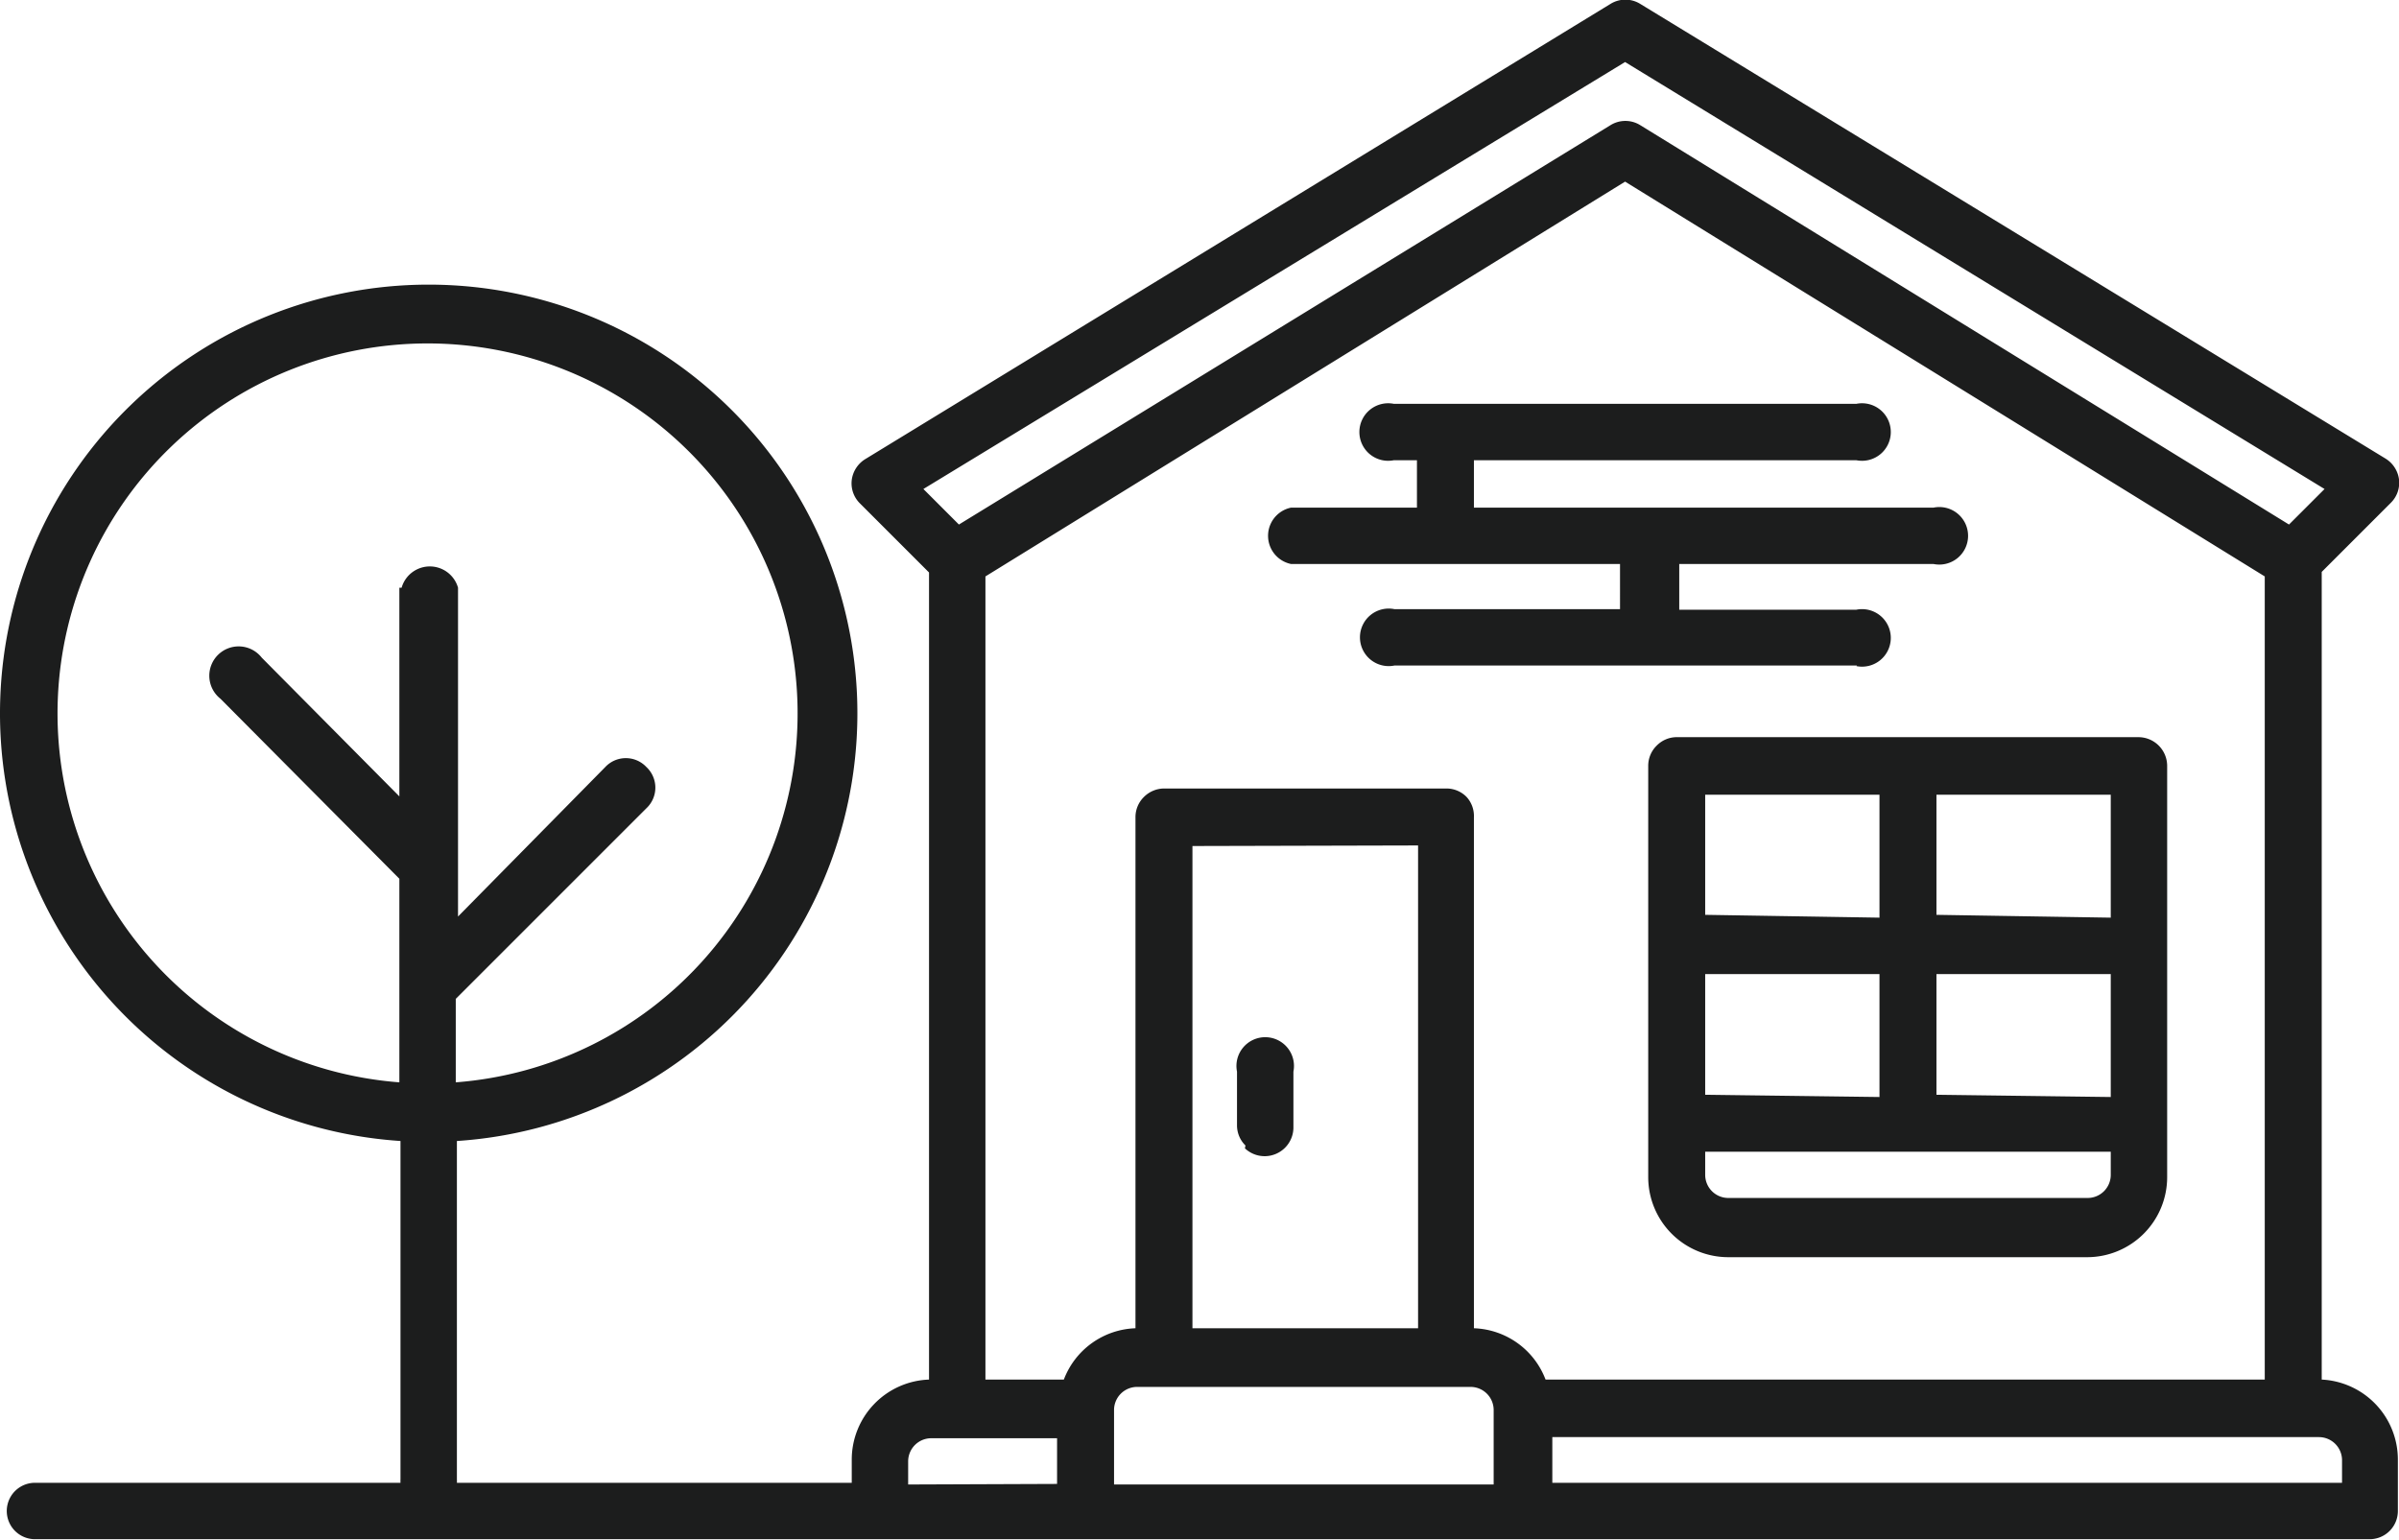 <svg xmlns="http://www.w3.org/2000/svg" data-name="Layer 1" viewBox="0 0 42.53 27.3"><path fill="#1c1d1d" d="M41.16 24.46V10.14l1.22-1.22a.5.5 0 0 0 .15-.42.51.51 0 0 0-.24-.37L29.08.07a.5.5 0 0 0-.53 0L15.34 8.14a.51.51 0 0 0-.24.37.5.5 0 0 0 .15.42l1.22 1.22v14.31a1.42 1.42 0 0 0-1.37 1.42v.41h-7a.49.49 0 0 0 0-.06v-6a7.6 7.6 0 1 0-1 0v6a.49.49 0 0 0 0 .06H.62a.5.5 0 1 0 0 1H42a.5.5 0 0 0 .51-.5v-.91a1.42 1.42 0 0 0-1.35-1.42zM19.75 25a.41.41 0 0 1 .4-.41h5.92a.41.41 0 0 1 .41.41v1.32h-6.73zm-3.65 1.32v-.41a.41.41 0 0 1 .41-.41h2.23v.81zM26 14.13a.5.5 0 0 0-.36-.15h-5a.51.51 0 0 0-.36.15.5.5 0 0 0-.15.36v9.06a1.41 1.41 0 0 0-1.27.91h-1.39V10.22l11.34-7 11.34 7v14.24H27.4a1.41 1.41 0 0 0-1.27-.91v-9.06a.5.5 0 0 0-.13-.36zm-.86.86v8.56h-4V15zM40.58 9.3l-11.5-7.08a.5.5 0 0 0-.53 0L17 9.3l-.63-.63L28.81 1.1l12.4 7.57zm.94 16.58v.41h-14v-.81h13.59a.41.41 0 0 1 .41.4zM7.08 10.42v3.7l-2.44-2.46a.52.52 0 1 0-.73.73l3.17 3.19v3.61a6.56 6.56 0 1 1 1 0v-1.48l3.38-3.38a.5.5 0 0 0 0-.73.5.5 0 0 0-.73 0l-2.61 2.65v-5.83a.52.52 0 0 0-1 0zm22.29 2.8a.5.5 0 0 0-.15.36v7.29a1.42 1.42 0 0 0 1.42 1.42H37a1.42 1.42 0 0 0 1.42-1.42v-7.29a.51.51 0 0 0-.51-.51h-8.2a.5.5 0 0 0-.34.15zm.86 3v-2.13h3.09v2.18zm0 3.19v-2.14h3.09v2.18zm7.19 1.42a.41.41 0 0 1-.41.41h-6.37a.41.41 0 0 1-.41-.41v-.41h7.19zm-3.09-1.42v-2.14h3.09v2.18zm0-3.19v-2.13h3.09v2.18zm-12.25 4.09a.5.5 0 0 1-.15-.36V19a.51.51 0 1 1 1 0v1a.51.51 0 0 1-.86.36zm10.84-8.51h-8.2a.51.51 0 1 1 0-1h4V10h-5.83a.51.51 0 0 1 0-1h2.23v-.84h-.41a.51.51 0 1 1 0-1h8.2a.51.51 0 1 1 0 1h-6.78V9h8.15a.51.51 0 1 1 0 1h-4.51v.81h3.14a.51.51 0 1 1 0 1z"/></svg>